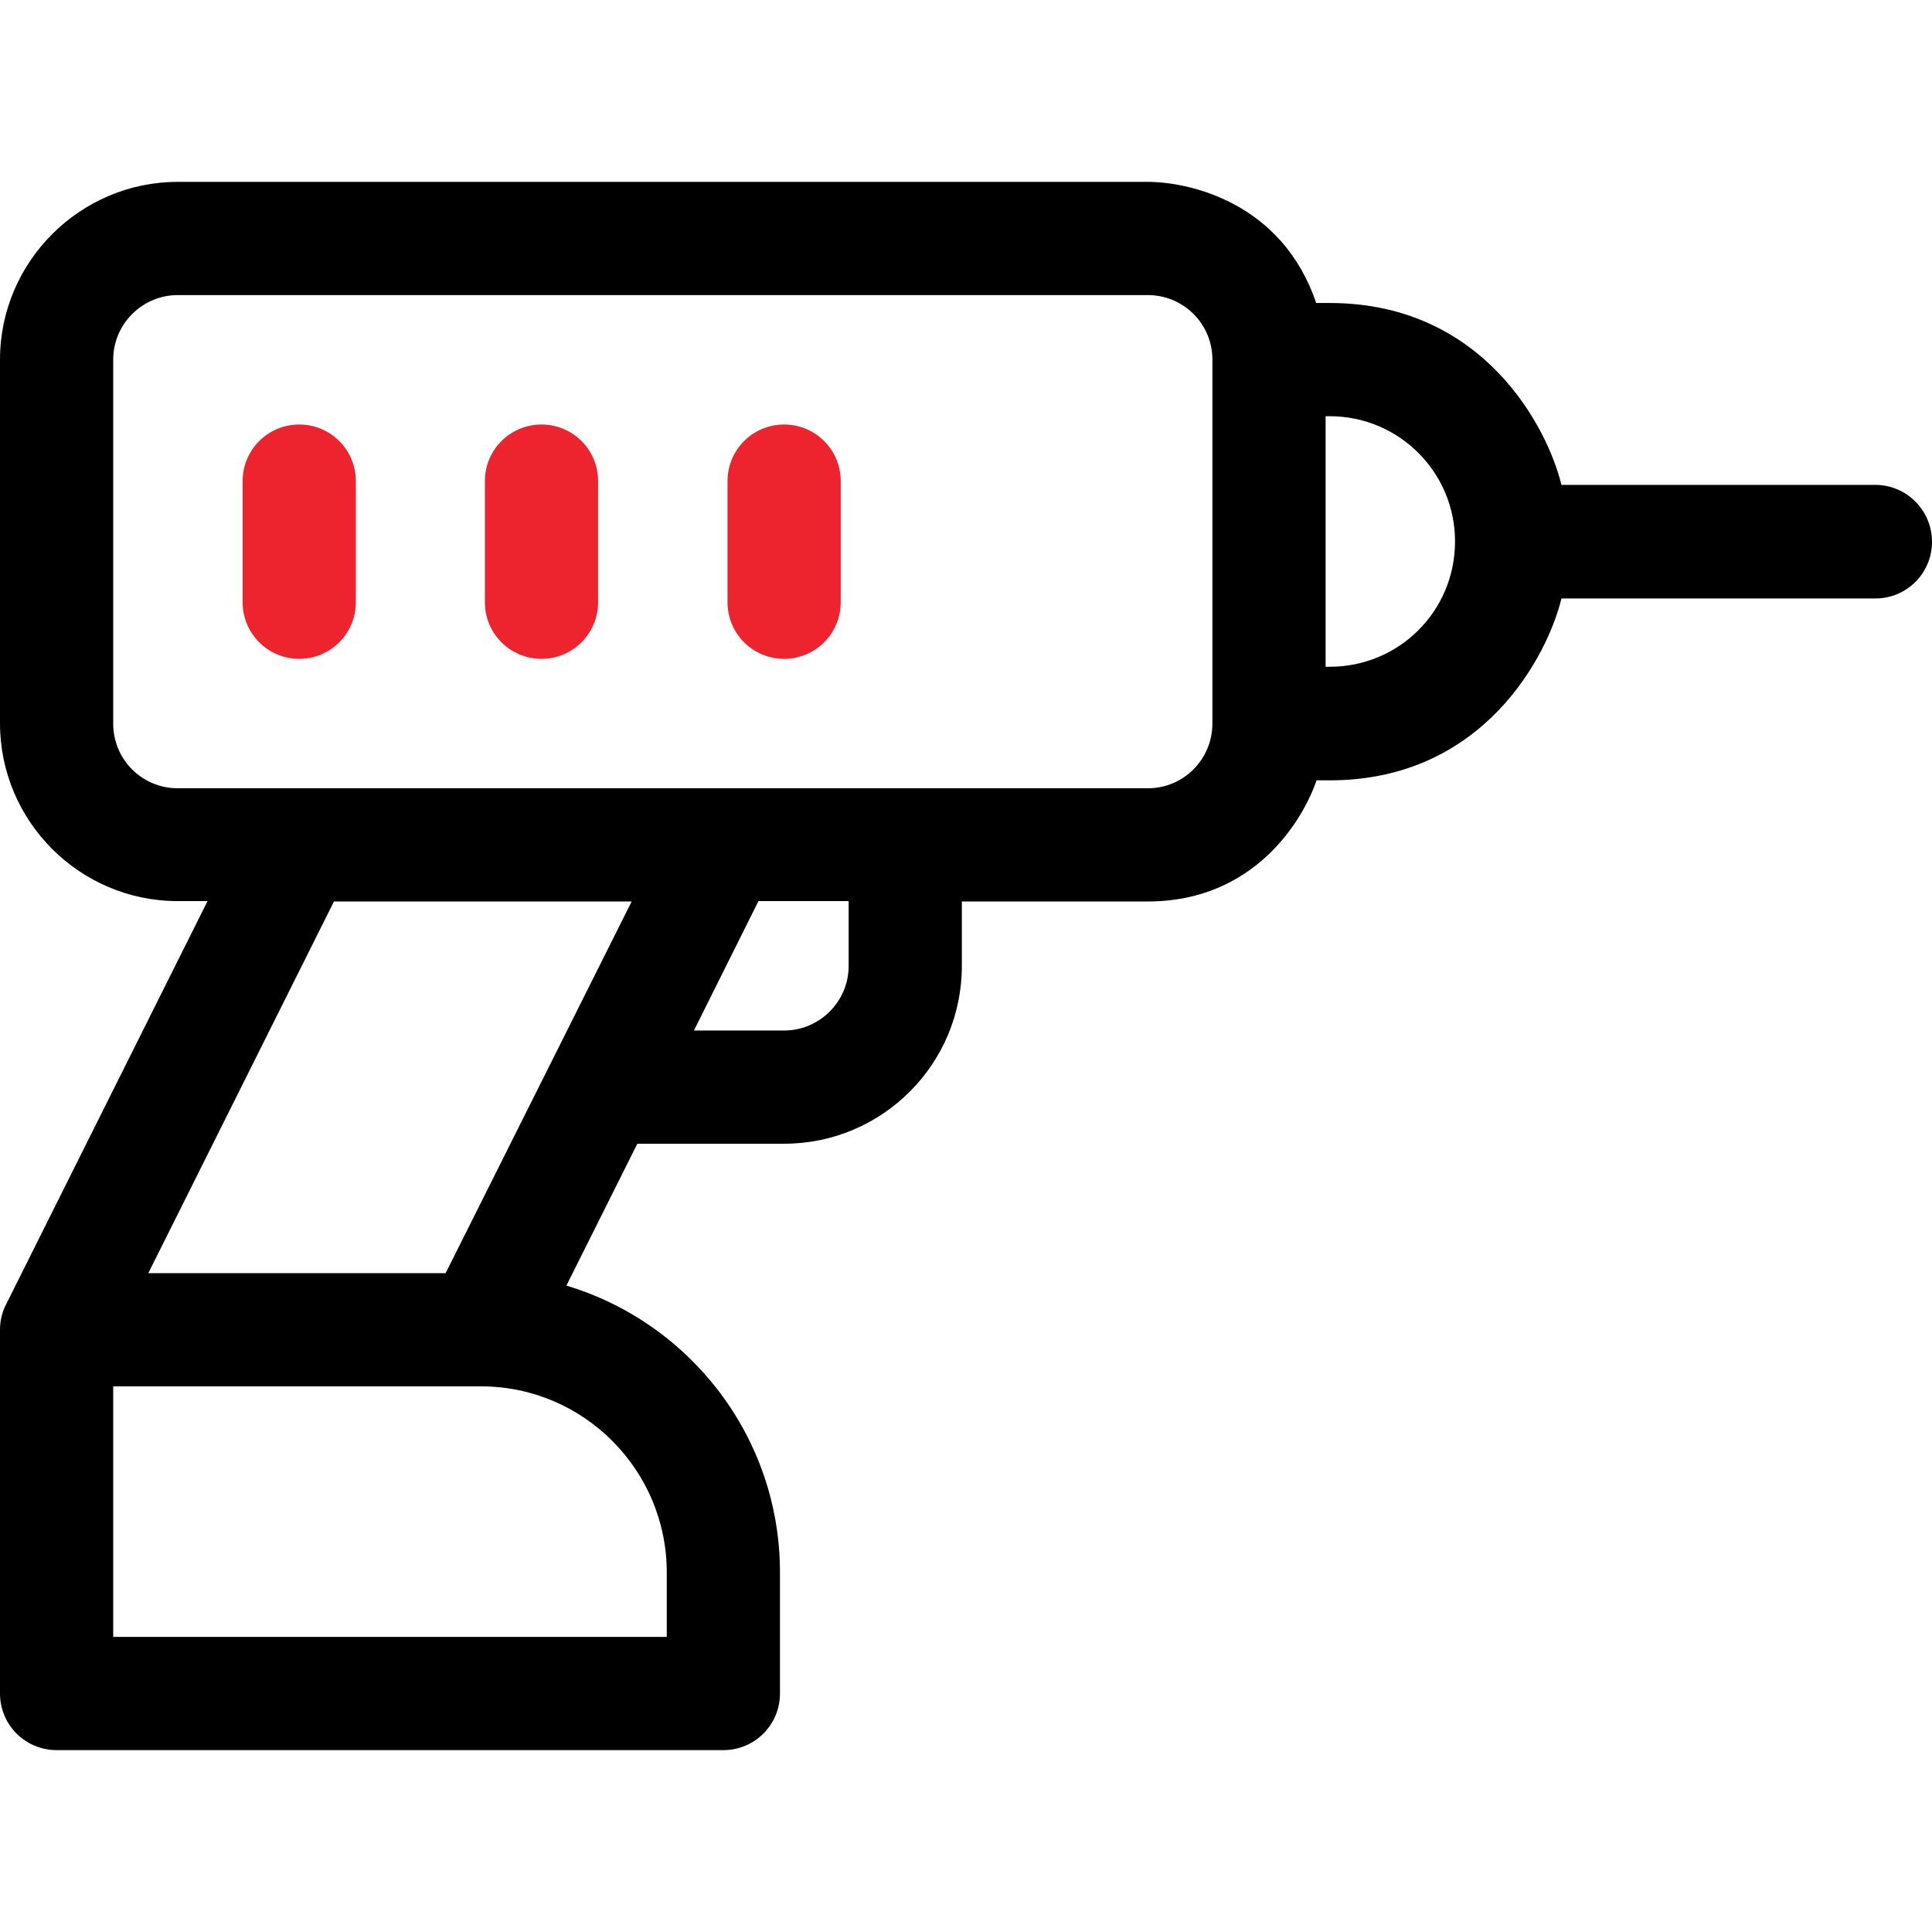 <?xml version="1.0" encoding="UTF-8"?>
<svg xmlns="http://www.w3.org/2000/svg" xmlns:xlink="http://www.w3.org/1999/xlink" version="1.1" id="Layer_1" x="0px" y="0px" viewBox="0 0 512 512" style="enable-background:new 0 0 512 512;" xml:space="preserve"> <style type="text/css"> .st0{fill:#ED242E;} </style> <path class="st0" d="M79.3,112.5c-8.3,0-15,6.7-15,15v32.1c0,8.3,6.7,15,15,15s15-6.7,15-15v-32.1C94.3,119.2,87.6,112.5,79.3,112.5 z"></path> <path class="st0" d="M143.5,112.5c-8.3,0-15,6.7-15,15v32.1c0,8.3,6.7,15,15,15s15-6.7,15-15v-32.1 C158.5,119.2,151.8,112.5,143.5,112.5z"></path> <path class="st0" d="M207.8,112.5c-8.3,0-15,6.7-15,15v32.1c0,8.3,6.7,15,15,15s15-6.7,15-15v-32.1 C222.8,119.2,216.1,112.5,207.8,112.5z"></path> <path d="M497,128.5h-83.2c-3.6-14.9-20.5-48.2-61.4-48.2h-3.6c-9-26.7-33.7-32.1-44.6-32.1H47.1C21.2,48.2,0,69.4,0,95.3v96.4 c0,25.9,21.1,47.1,47.1,47.1H55L1.6,345.7c-1.1,2.1-1.6,4.4-1.6,6.7v96.4c0,8.3,6.7,15,15,15h176.7c8.3,0,15-6.7,15-15v-32.1 c0-35.9-23.9-66.2-56.6-76l18.8-37.6h38.9c26,0,47.1-21.1,47.1-47.1v-17.1h49.3c28.4,0,41.2-21.8,44.7-32.1h3.5 c40.9,0,57.8-33.3,61.4-48.2H497c8.3,0,15-6.7,15-15S505.3,128.5,497,128.5L497,128.5z M88.5,238.9h78.9l-49.3,98.5H39.3L88.5,238.9 z M176.7,416.7v17.1H30v-66.4h97.5C154.6,367.4,176.7,389.5,176.7,416.7z M224.9,256c0,9.4-7.7,17.1-17.1,17.1h-23.9l17.1-34.3h23.9 L224.9,256L224.9,256z M304.2,208.9H47.1c-9.5,0-17.1-7.7-17.1-17.1V95.3c0-9.4,7.7-17.1,17.1-17.1h257.1c9.4,0,17.1,7.6,17.1,17.1 v96.4C321.3,201.2,313.7,208.9,304.2,208.9L304.2,208.9z M352.4,176.7h-1.1v-66.4h1.1c18.3,0,33.2,14.8,33.2,33.2 C385.6,161.9,370.8,176.7,352.4,176.7z"></path> </svg>
